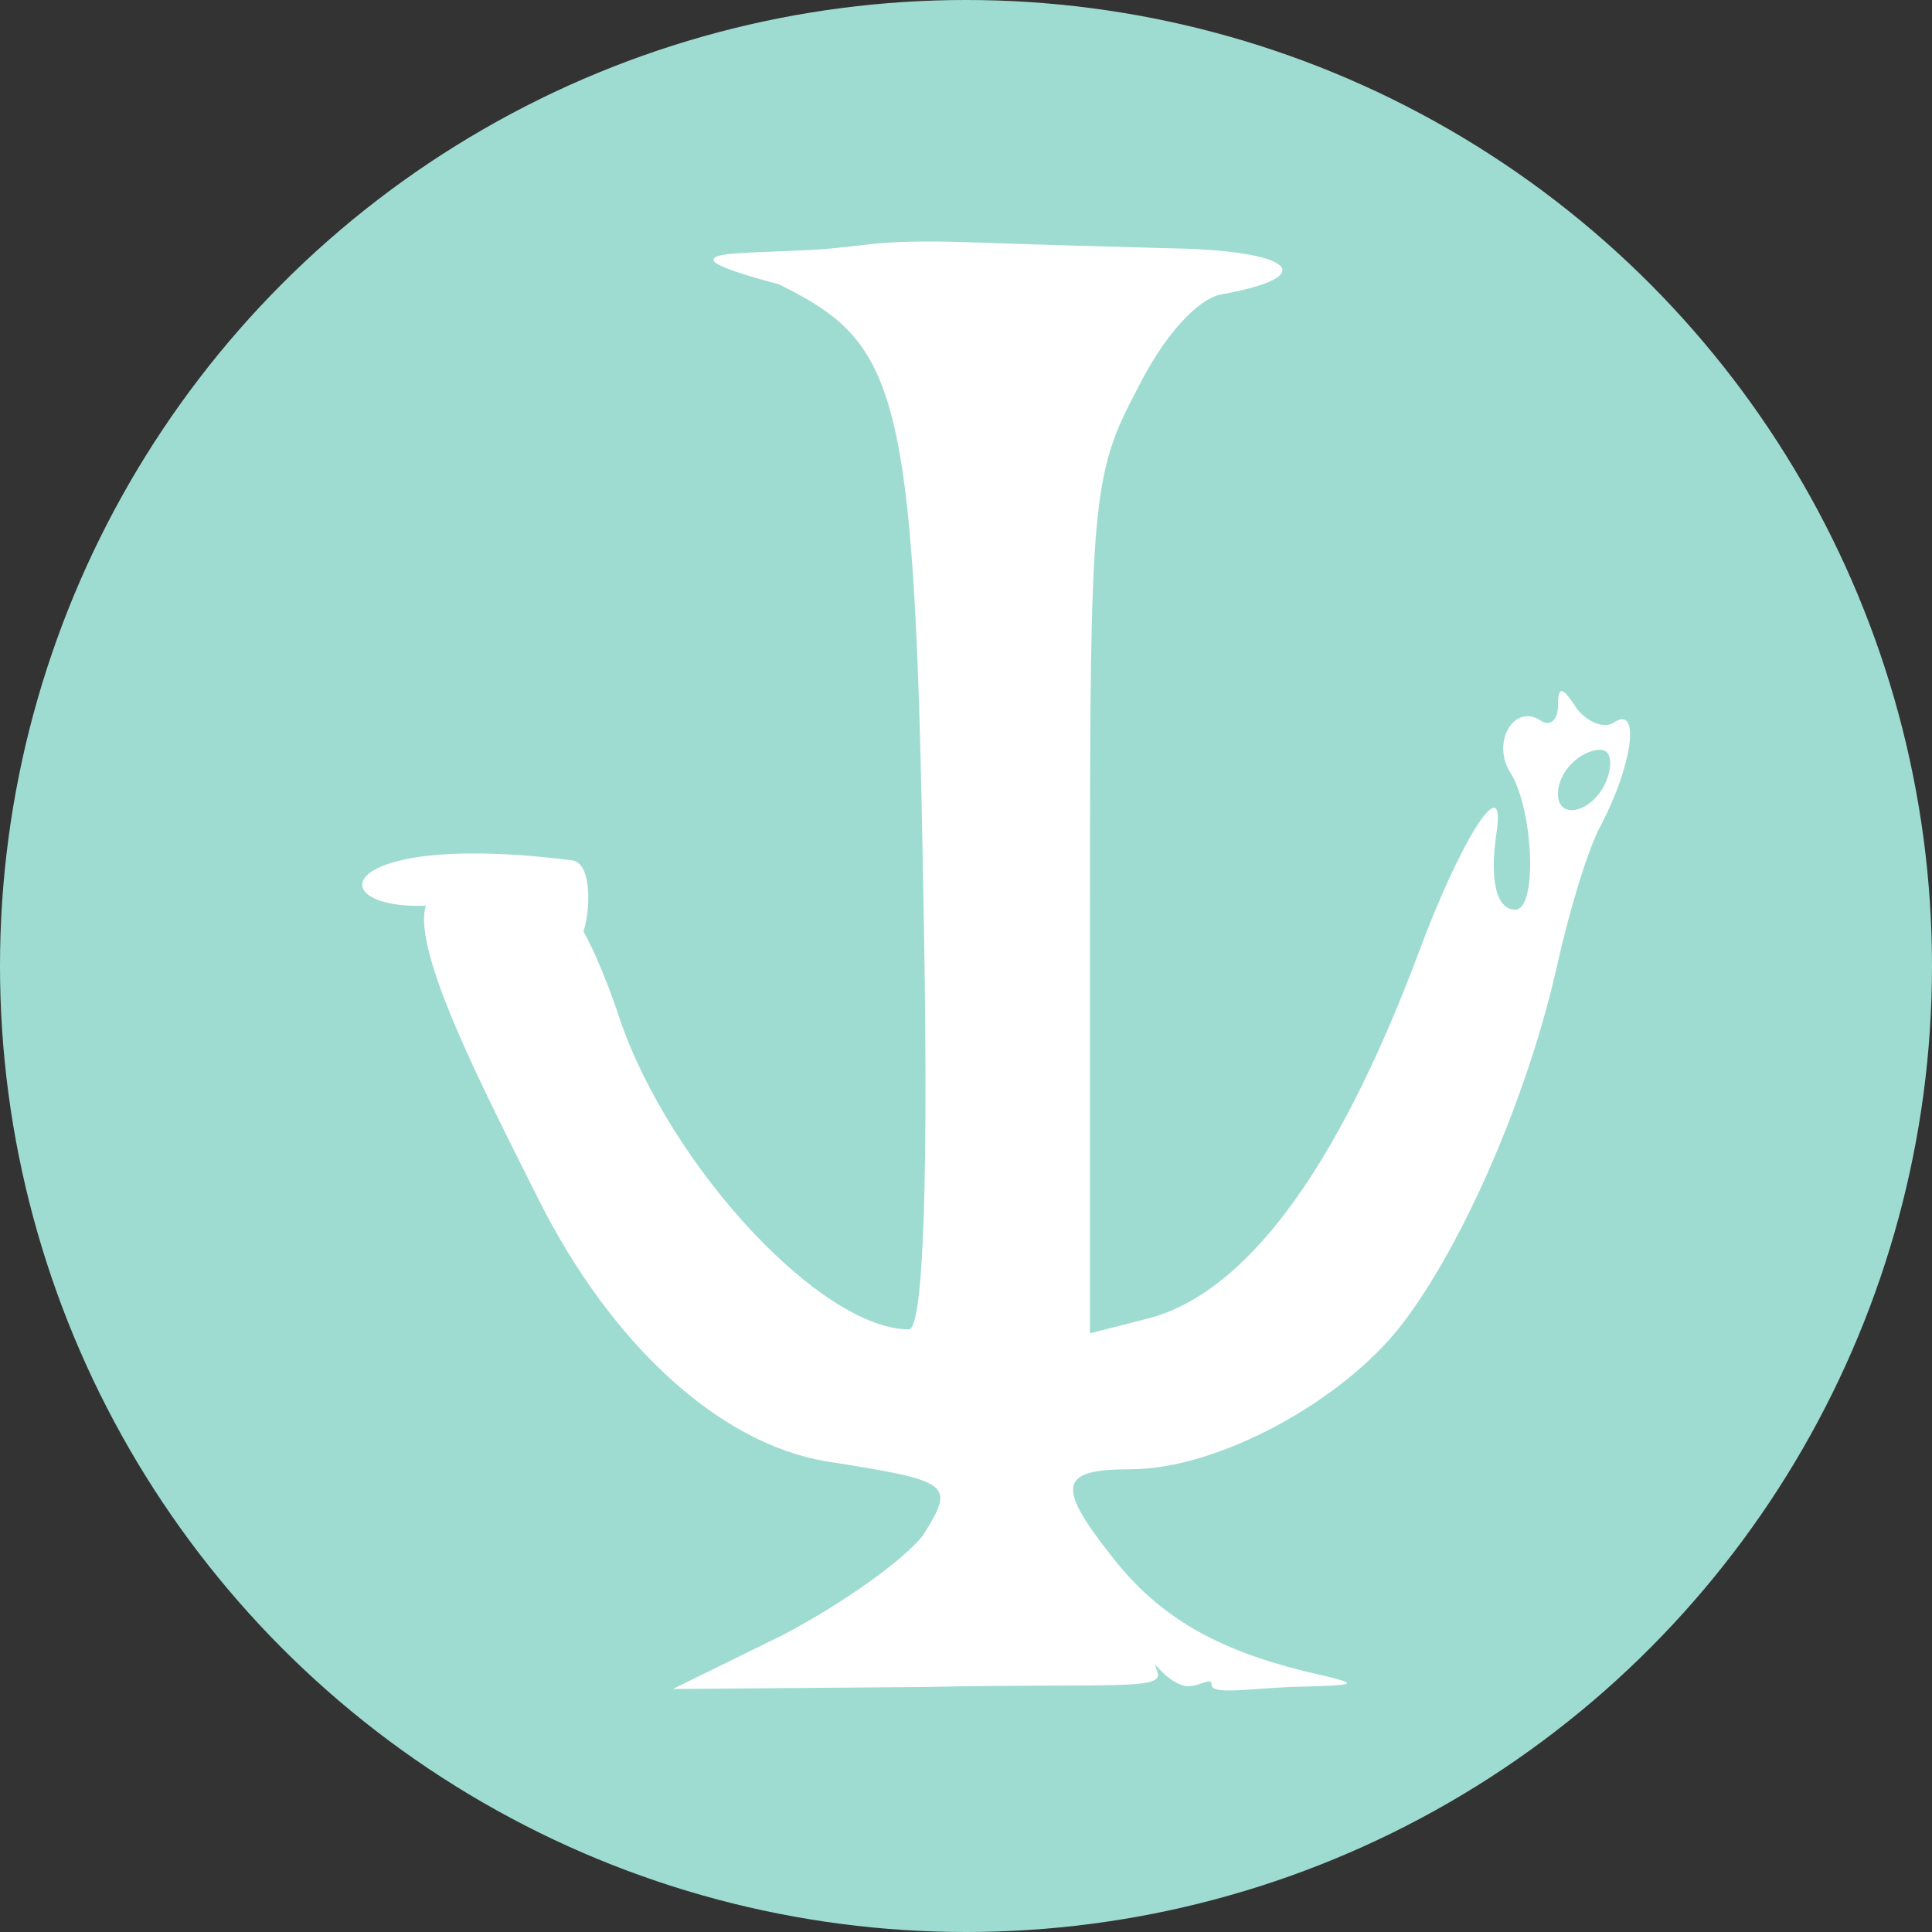 <?xml version="1.0" encoding="UTF-8"?> <svg xmlns="http://www.w3.org/2000/svg" width="32" height="32" viewBox="0 0 32 32" fill="none"><rect x="0" y="0" width="32" height="32" fill="#333333" stroke="none"/><circle cx="16" cy="16" r="16" fill="#9EDCD2"></circle><path d="M13.335 4.145C12.341 4.191 11.802 4.181 11.819 4.31C11.835 4.439 12.897 4.707 12.897 4.707C14.868 5.68 15.155 6.395 15.29 14.637C15.391 19.602 15.29 22.018 15.054 22.018C13.605 22.018 11.111 19.337 10.268 16.887C10.032 16.159 9.695 15.398 9.527 15.233C9.358 15.034 9.358 15.166 9.493 15.497C9.662 15.961 9.962 14.352 9.491 14.253C5.534 13.743 5.276 15.067 7.053 15.001C6.818 15.762 8.044 18.112 8.92 19.866C10.133 22.282 11.92 23.904 13.672 24.202C15.761 24.533 15.829 24.566 15.29 25.427C14.986 25.824 13.975 26.552 12.964 27.082L11.145 27.975L15.29 27.942C18.525 27.876 19.3 28.009 19.165 27.677C19.064 27.413 19.225 27.773 19.562 27.906C19.798 28.005 20.068 27.74 20.068 27.906C20.068 28.071 20.648 27.975 21.356 27.942C22.569 27.909 22.603 27.909 21.592 27.677C20.143 27.314 19.199 26.784 18.424 25.791C17.48 24.599 17.548 24.335 18.727 24.335C20.176 24.335 22.232 23.209 23.209 21.951C24.254 20.595 25.333 18.079 25.805 15.928C26.007 15.034 26.31 14.041 26.512 13.677C27.018 12.717 27.186 11.691 26.748 11.956C26.58 12.088 26.276 11.956 26.108 11.724C25.872 11.36 25.805 11.36 25.805 11.691C25.805 11.923 25.67 12.055 25.501 11.923C25.063 11.658 24.692 12.32 25.029 12.816C25.4 13.445 25.468 15.067 25.097 15.067C24.794 15.067 24.659 14.604 24.794 13.743C24.928 12.75 24.187 13.909 23.479 15.828C22.131 19.403 20.614 21.455 18.963 21.852L18.053 22.084V15.001C18.053 8.315 18.087 7.852 18.828 6.462C19.267 5.568 19.839 4.939 20.244 4.873C21.895 4.575 21.423 4.145 19.368 4.112C18.188 4.079 17.649 4.067 16.031 4.012C14.414 3.958 14.329 4.099 13.335 4.145ZM26.613 12.916C26.411 13.445 25.805 13.611 25.805 13.147C25.805 12.783 26.175 12.419 26.512 12.419C26.681 12.419 26.715 12.651 26.613 12.916Z" fill="white"></path></svg> 